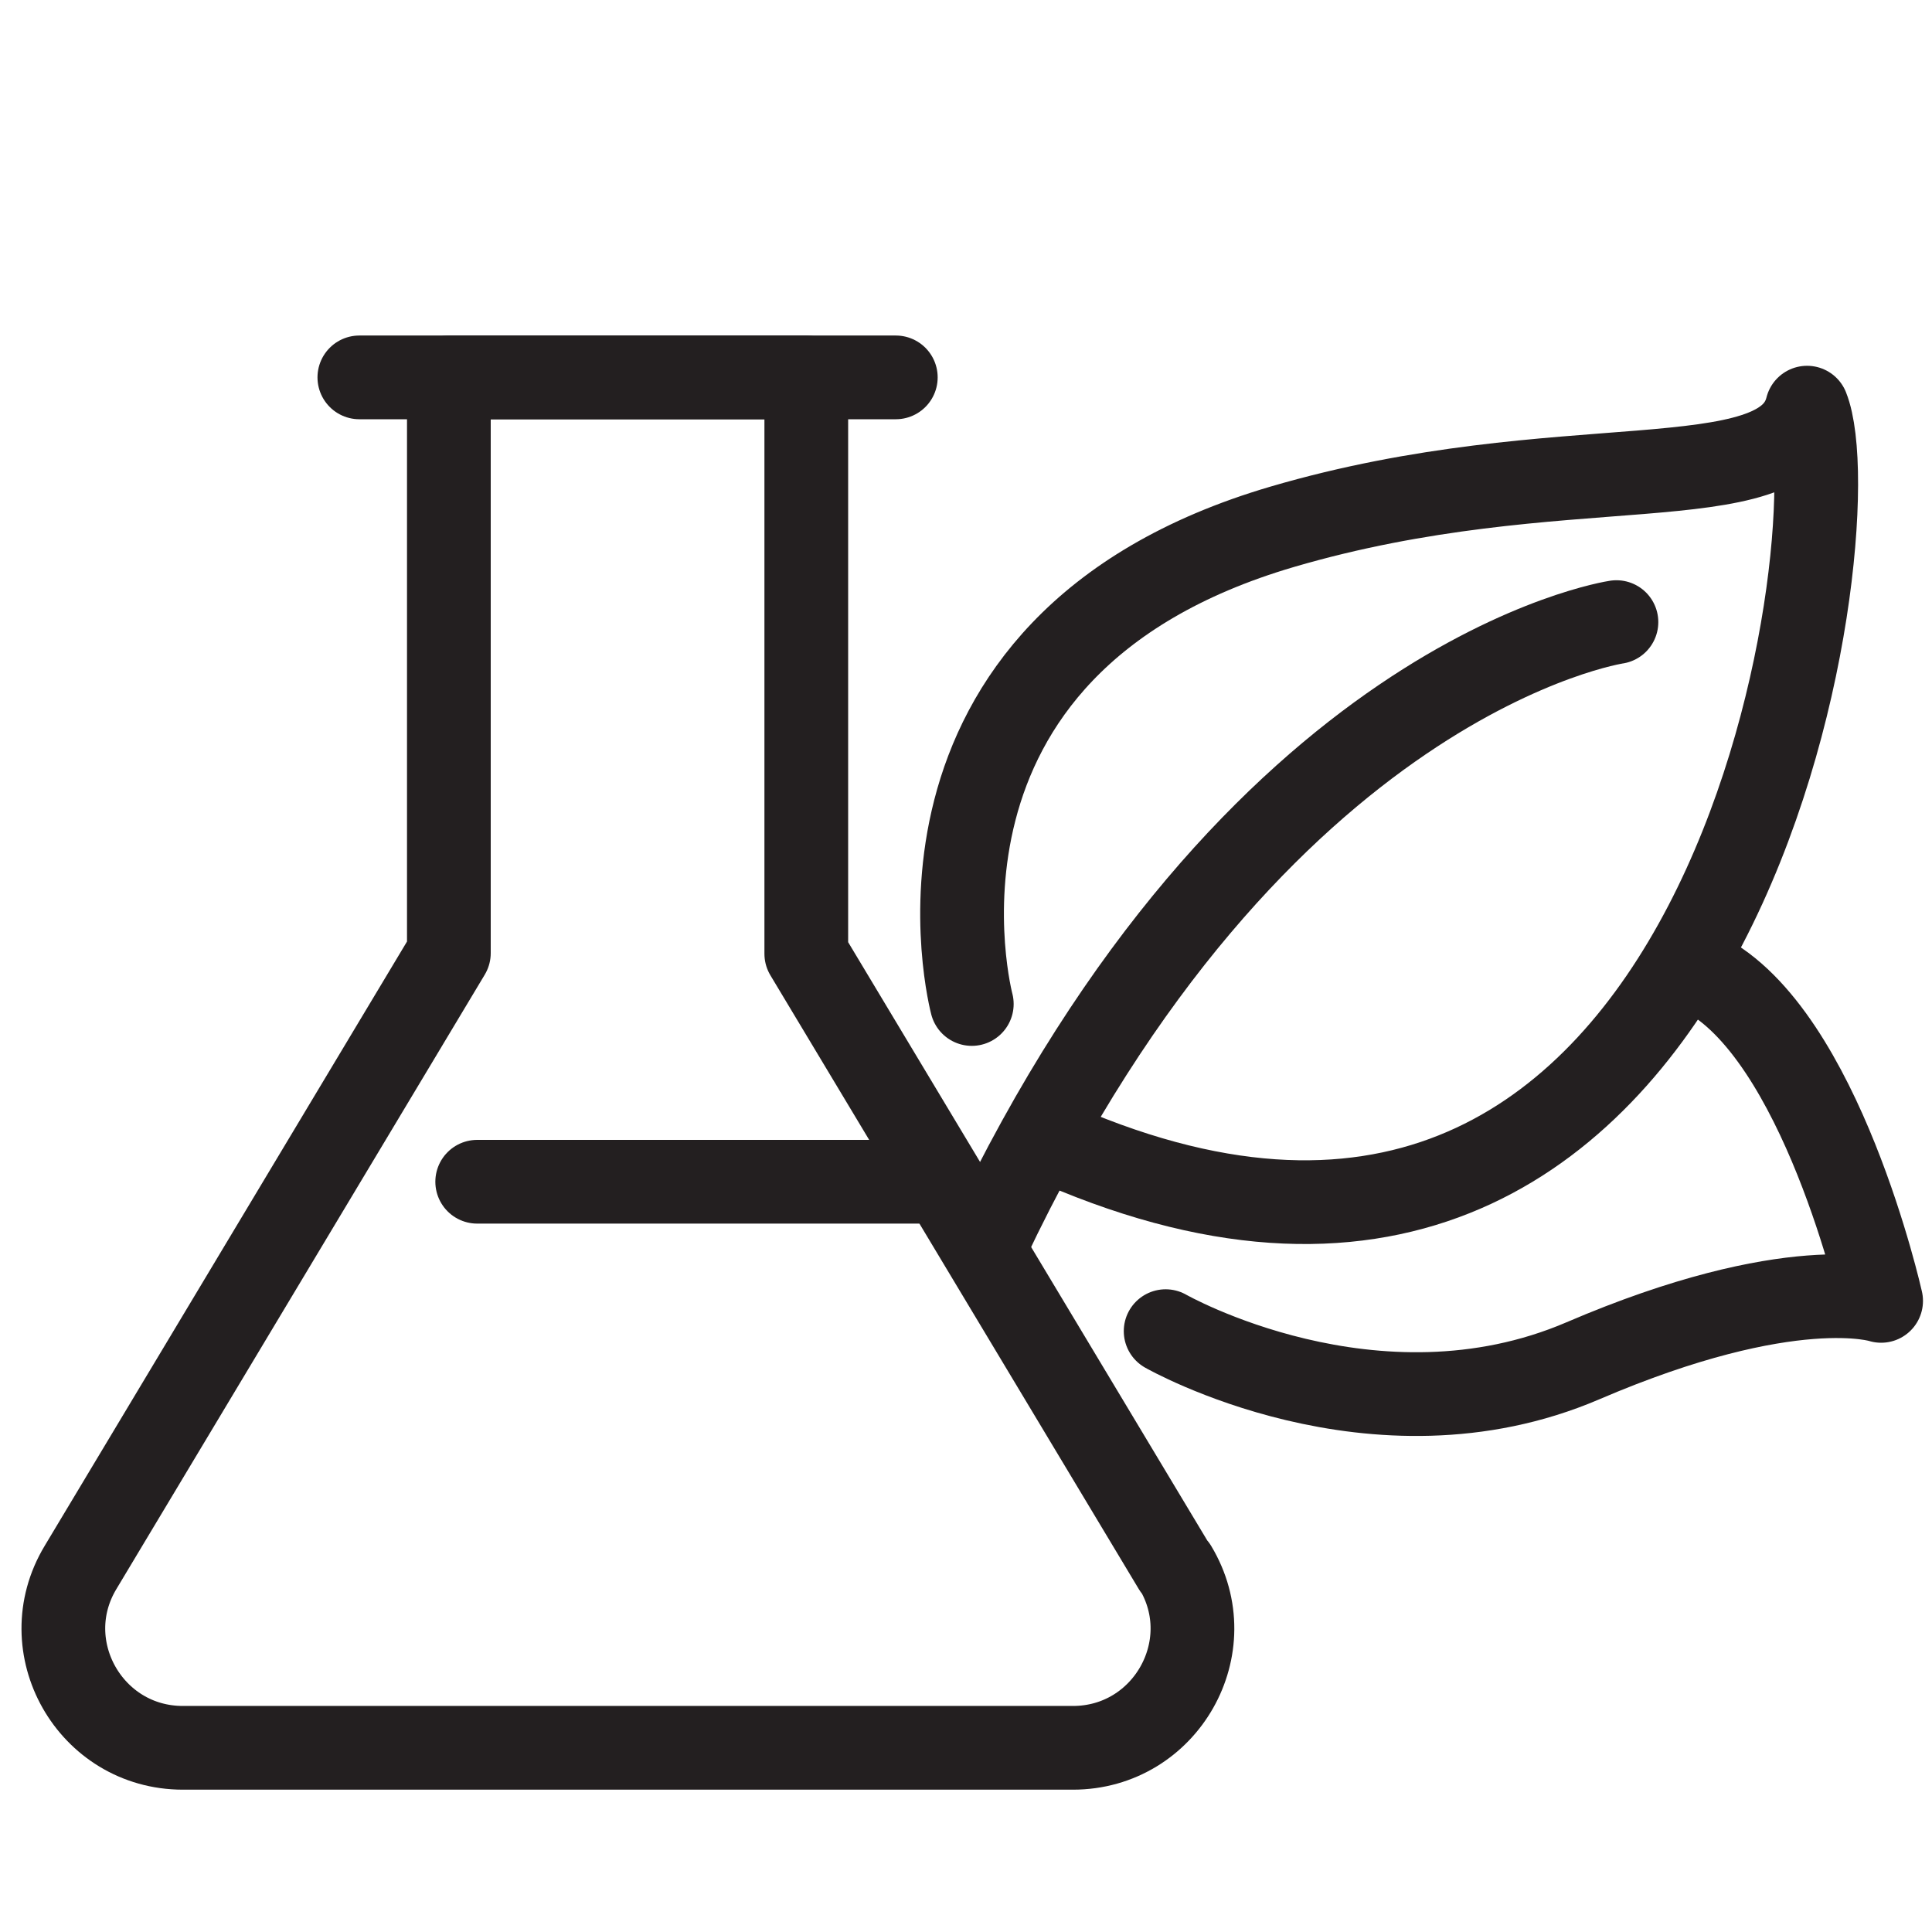 <svg viewBox="0 0 30 30" xmlns="http://www.w3.org/2000/svg" id="Layer_1"><defs><style>.cls-1{fill:none;stroke:#231f20;stroke-linecap:round;stroke-linejoin:round;stroke-width:1.3px;}</style></defs><path d="M15.33,19.28c4.16-8.79,9.77-9.62,9.77-9.62" class="cls-1"></path><path d="M15.09,15.59s-1.48-5.56,4.82-7.41c4.33-1.27,7.78-.37,8.15-1.85.74,1.85-1.17,15.73-11.35,11.56" class="cls-1"></path><line y2="5.86" x2="13.91" y1="5.86" x1="5.58" class="cls-1"></line><path d="M18.24,24.34l-5.72-9.53V5.86h-5.55v8.94L1.25,24.34c-.74,1.23.15,2.8,1.59,2.8h13.82c1.44,0,2.33-1.57,1.59-2.8Z" class="cls-1"></path><line y2="18.35" x2="14.35" y1="18.35" x1="7.41" class="cls-1"></line><path d="M18.1,20.67s3.24,1.85,6.48.46,4.63-.93,4.63-.93c0,0-.93-4.16-2.78-5.09" class="cls-1"></path></svg>